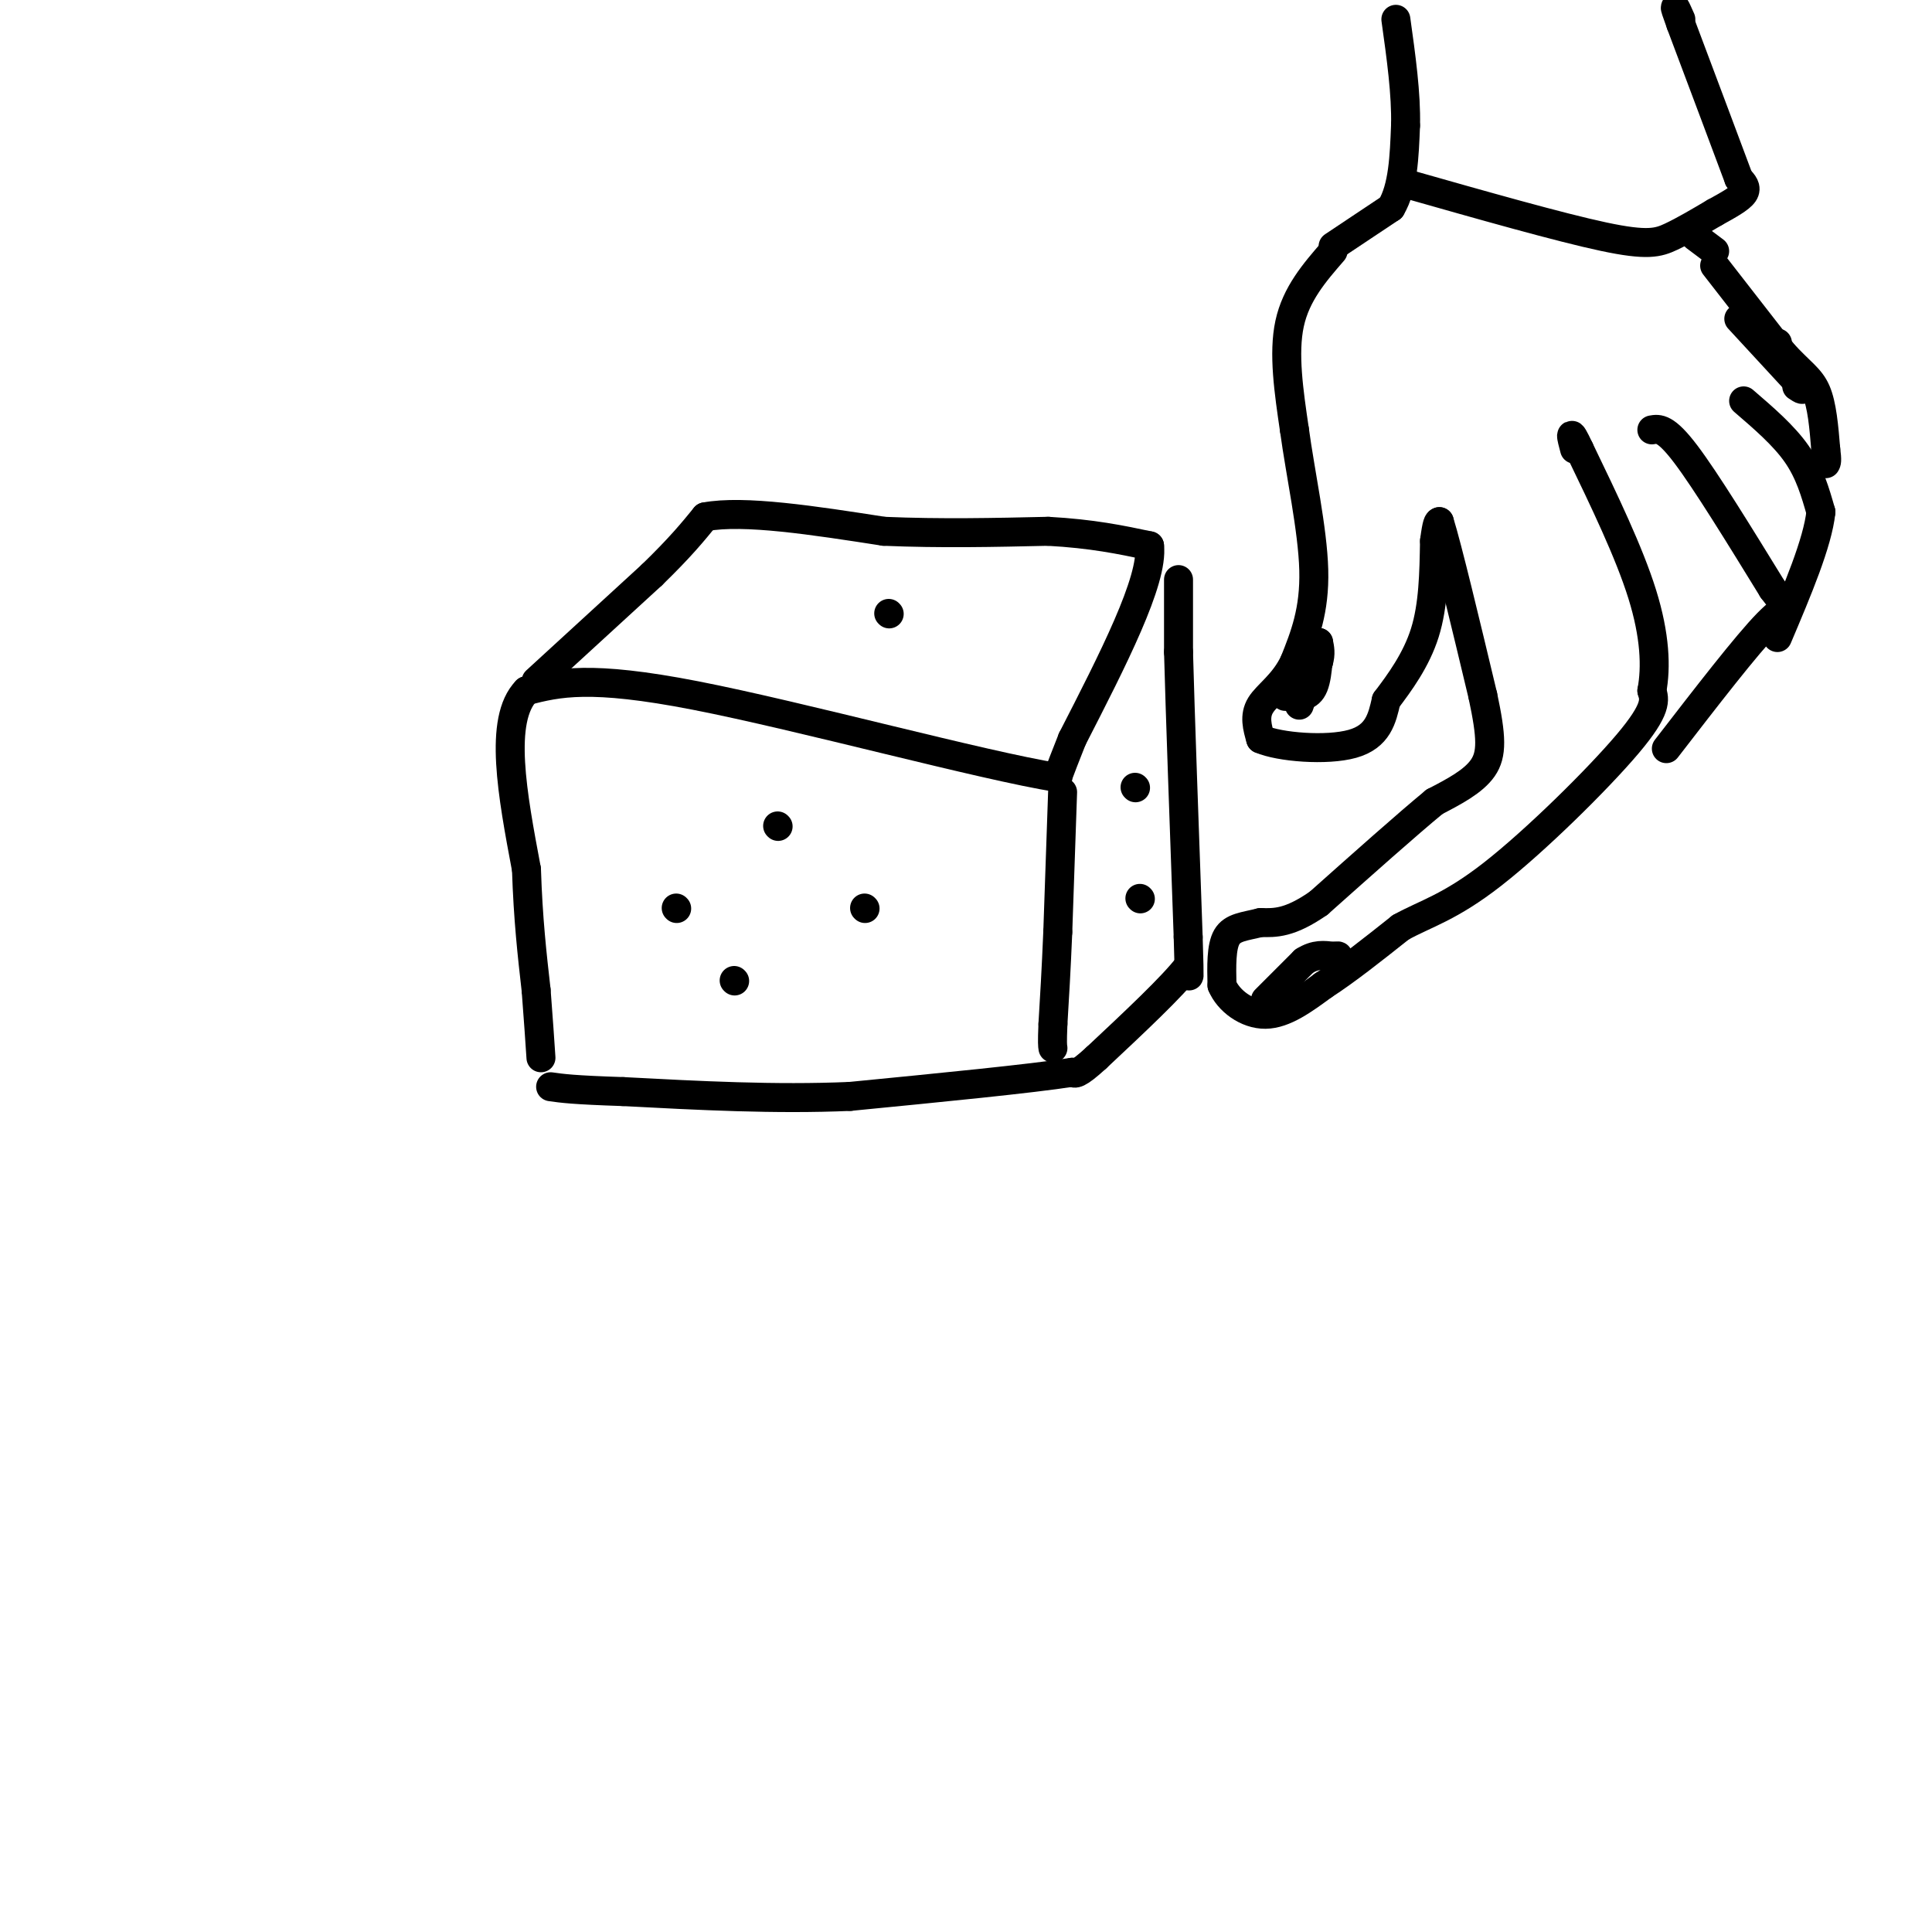 <svg viewBox='0 0 400 400' version='1.1' xmlns='http://www.w3.org/2000/svg' xmlns:xlink='http://www.w3.org/1999/xlink'><g fill='none' stroke='#000000' stroke-width='6' stroke-linecap='round' stroke-linejoin='round'><path d='M111,141c0.000,0.000 24.000,-22.000 24,-22'/><path d='M135,119c5.833,-5.667 8.417,-8.833 11,-12'/><path d='M146,107c8.000,-1.500 22.500,0.750 37,3'/><path d='M183,110c11.833,0.500 22.917,0.250 34,0'/><path d='M217,110c9.167,0.500 15.083,1.750 21,3'/><path d='M238,113c0.833,7.167 -7.583,23.583 -16,40'/><path d='M222,153c-3.167,8.000 -3.083,8.000 -3,8'/><path d='M219,161c-15.578,-2.489 -53.022,-12.711 -75,-17c-21.978,-4.289 -28.489,-2.644 -35,-1'/><path d='M109,143c-5.833,6.000 -2.917,21.500 0,37'/><path d='M109,180c0.333,10.333 1.167,17.667 2,25'/><path d='M111,205c0.500,6.500 0.750,10.250 1,14'/><path d='M220,164c0.000,0.000 -1.000,29.000 -1,29'/><path d='M219,193c-0.333,8.000 -0.667,13.500 -1,19'/><path d='M218,212c-0.167,4.000 -0.083,4.500 0,5'/><path d='M244,120c0.000,0.000 0.000,15.000 0,15'/><path d='M244,135c0.333,12.333 1.167,35.667 2,59'/><path d='M246,194c0.333,10.833 0.167,8.417 0,6'/><path d='M246,200c-3.167,4.167 -11.083,11.583 -19,19'/><path d='M227,219c-4.000,3.667 -4.500,3.333 -5,3'/><path d='M222,222c-8.500,1.333 -27.250,3.167 -46,5'/><path d='M176,227c-15.500,0.667 -31.250,-0.167 -47,-1'/><path d='M129,226c-10.333,-0.333 -12.667,-0.667 -15,-1'/><path d='M161,171c0.000,0.000 0.100,0.100 0.1,0.1'/><path d='M140,188c0.000,0.000 0.100,0.100 0.1,0.1'/><path d='M179,188c0.000,0.000 0.100,0.100 0.1,0.1'/><path d='M152,203c0.000,0.000 0.100,0.100 0.1,0.1'/><path d='M184,127c0.000,0.000 0.100,0.100 0.1,0.1'/><path d='M235,163c0.000,0.000 0.100,0.100 0.1,0.1'/><path d='M236,186c0.000,0.000 0.100,0.100 0.1,0.1'/><path d='M276,52c-3.833,4.417 -7.667,8.833 -9,15c-1.333,6.167 -0.167,14.083 1,22'/><path d='M268,89c1.222,9.022 3.778,20.578 4,29c0.222,8.422 -1.889,13.711 -4,19'/><path d='M268,137c-2.178,4.644 -5.622,6.756 -7,9c-1.378,2.244 -0.689,4.622 0,7'/><path d='M261,153c3.911,1.711 13.689,2.489 19,1c5.311,-1.489 6.156,-5.244 7,-9'/><path d='M287,145c2.778,-3.667 6.222,-8.333 8,-14c1.778,-5.667 1.889,-12.333 2,-19'/><path d='M297,112c0.500,-3.833 0.750,-3.917 1,-4'/><path d='M298,108c1.667,5.333 5.333,20.667 9,36'/><path d='M307,144c1.844,8.622 1.956,12.178 0,15c-1.956,2.822 -5.978,4.911 -10,7'/><path d='M297,166c-5.667,4.667 -14.833,12.833 -24,21'/><path d='M273,187c-6.000,4.167 -9.000,4.083 -12,4'/><path d='M261,191c-3.378,0.844 -5.822,0.956 -7,3c-1.178,2.044 -1.089,6.022 -1,10'/><path d='M253,204c1.311,3.156 5.089,6.044 9,6c3.911,-0.044 7.956,-3.022 12,-6'/><path d='M274,204c4.667,-3.000 10.333,-7.500 16,-12'/><path d='M290,192c5.167,-2.869 10.083,-4.042 19,-11c8.917,-6.958 21.833,-19.702 28,-27c6.167,-7.298 5.583,-9.149 5,-11'/><path d='M342,143c0.911,-4.822 0.689,-11.378 -2,-20c-2.689,-8.622 -7.844,-19.311 -13,-30'/><path d='M327,93c-2.333,-5.000 -1.667,-2.500 -1,0'/><path d='M342,89c1.417,-0.250 2.833,-0.500 7,5c4.167,5.500 11.083,16.750 18,28'/><path d='M367,122c3.511,4.756 3.289,2.644 -1,7c-4.289,4.356 -12.644,15.178 -21,26'/><path d='M361,83c4.167,3.583 8.333,7.167 11,11c2.667,3.833 3.833,7.917 5,12'/><path d='M377,106c-0.667,6.333 -4.833,16.167 -9,26'/><path d='M360,66c0.000,0.000 12.000,13.000 12,13'/><path d='M372,79c2.000,2.333 1.000,1.667 0,1'/><path d='M276,51c0.000,0.000 12.000,-8.000 12,-8'/><path d='M288,43c2.500,-4.167 2.750,-10.583 3,-17'/><path d='M291,26c0.167,-6.500 -0.917,-14.250 -2,-22'/><path d='M291,38c15.956,4.533 31.911,9.067 41,11c9.089,1.933 11.311,1.267 14,0c2.689,-1.267 5.844,-3.133 9,-5'/><path d='M355,44c2.778,-1.533 5.222,-2.867 6,-4c0.778,-1.133 -0.111,-2.067 -1,-3'/><path d='M360,37c-2.167,-5.833 -7.083,-18.917 -12,-32'/><path d='M348,5c-2.000,-5.500 -1.000,-3.250 0,-1'/><path d='M262,207c0.000,0.000 8.000,-8.000 8,-8'/><path d='M270,199c2.333,-1.500 4.167,-1.250 6,-1'/><path d='M276,198c1.167,-0.167 1.083,-0.083 1,0'/><path d='M351,49c0.000,0.000 4.000,3.000 4,3'/><path d='M368,71c0.000,0.000 0.000,1.000 0,1'/><path d='M355,55c0.000,0.000 14.000,18.000 14,18'/><path d='M369,73c3.644,4.044 5.756,5.156 7,8c1.244,2.844 1.622,7.422 2,12'/><path d='M378,93c0.333,2.500 0.167,2.750 0,3'/><path d='M269,146c0.000,0.000 1.000,-3.000 1,-3'/><path d='M270,143c0.667,-1.500 1.833,-3.750 3,-6'/><path d='M273,137c0.500,-1.667 0.250,-2.833 0,-4'/><path d='M273,133c0.000,1.289 0.000,6.511 -1,9c-1.000,2.489 -3.000,2.244 -5,2'/><path d='M267,144c-1.000,0.333 -1.000,0.167 -1,0'/></g>
</svg>
